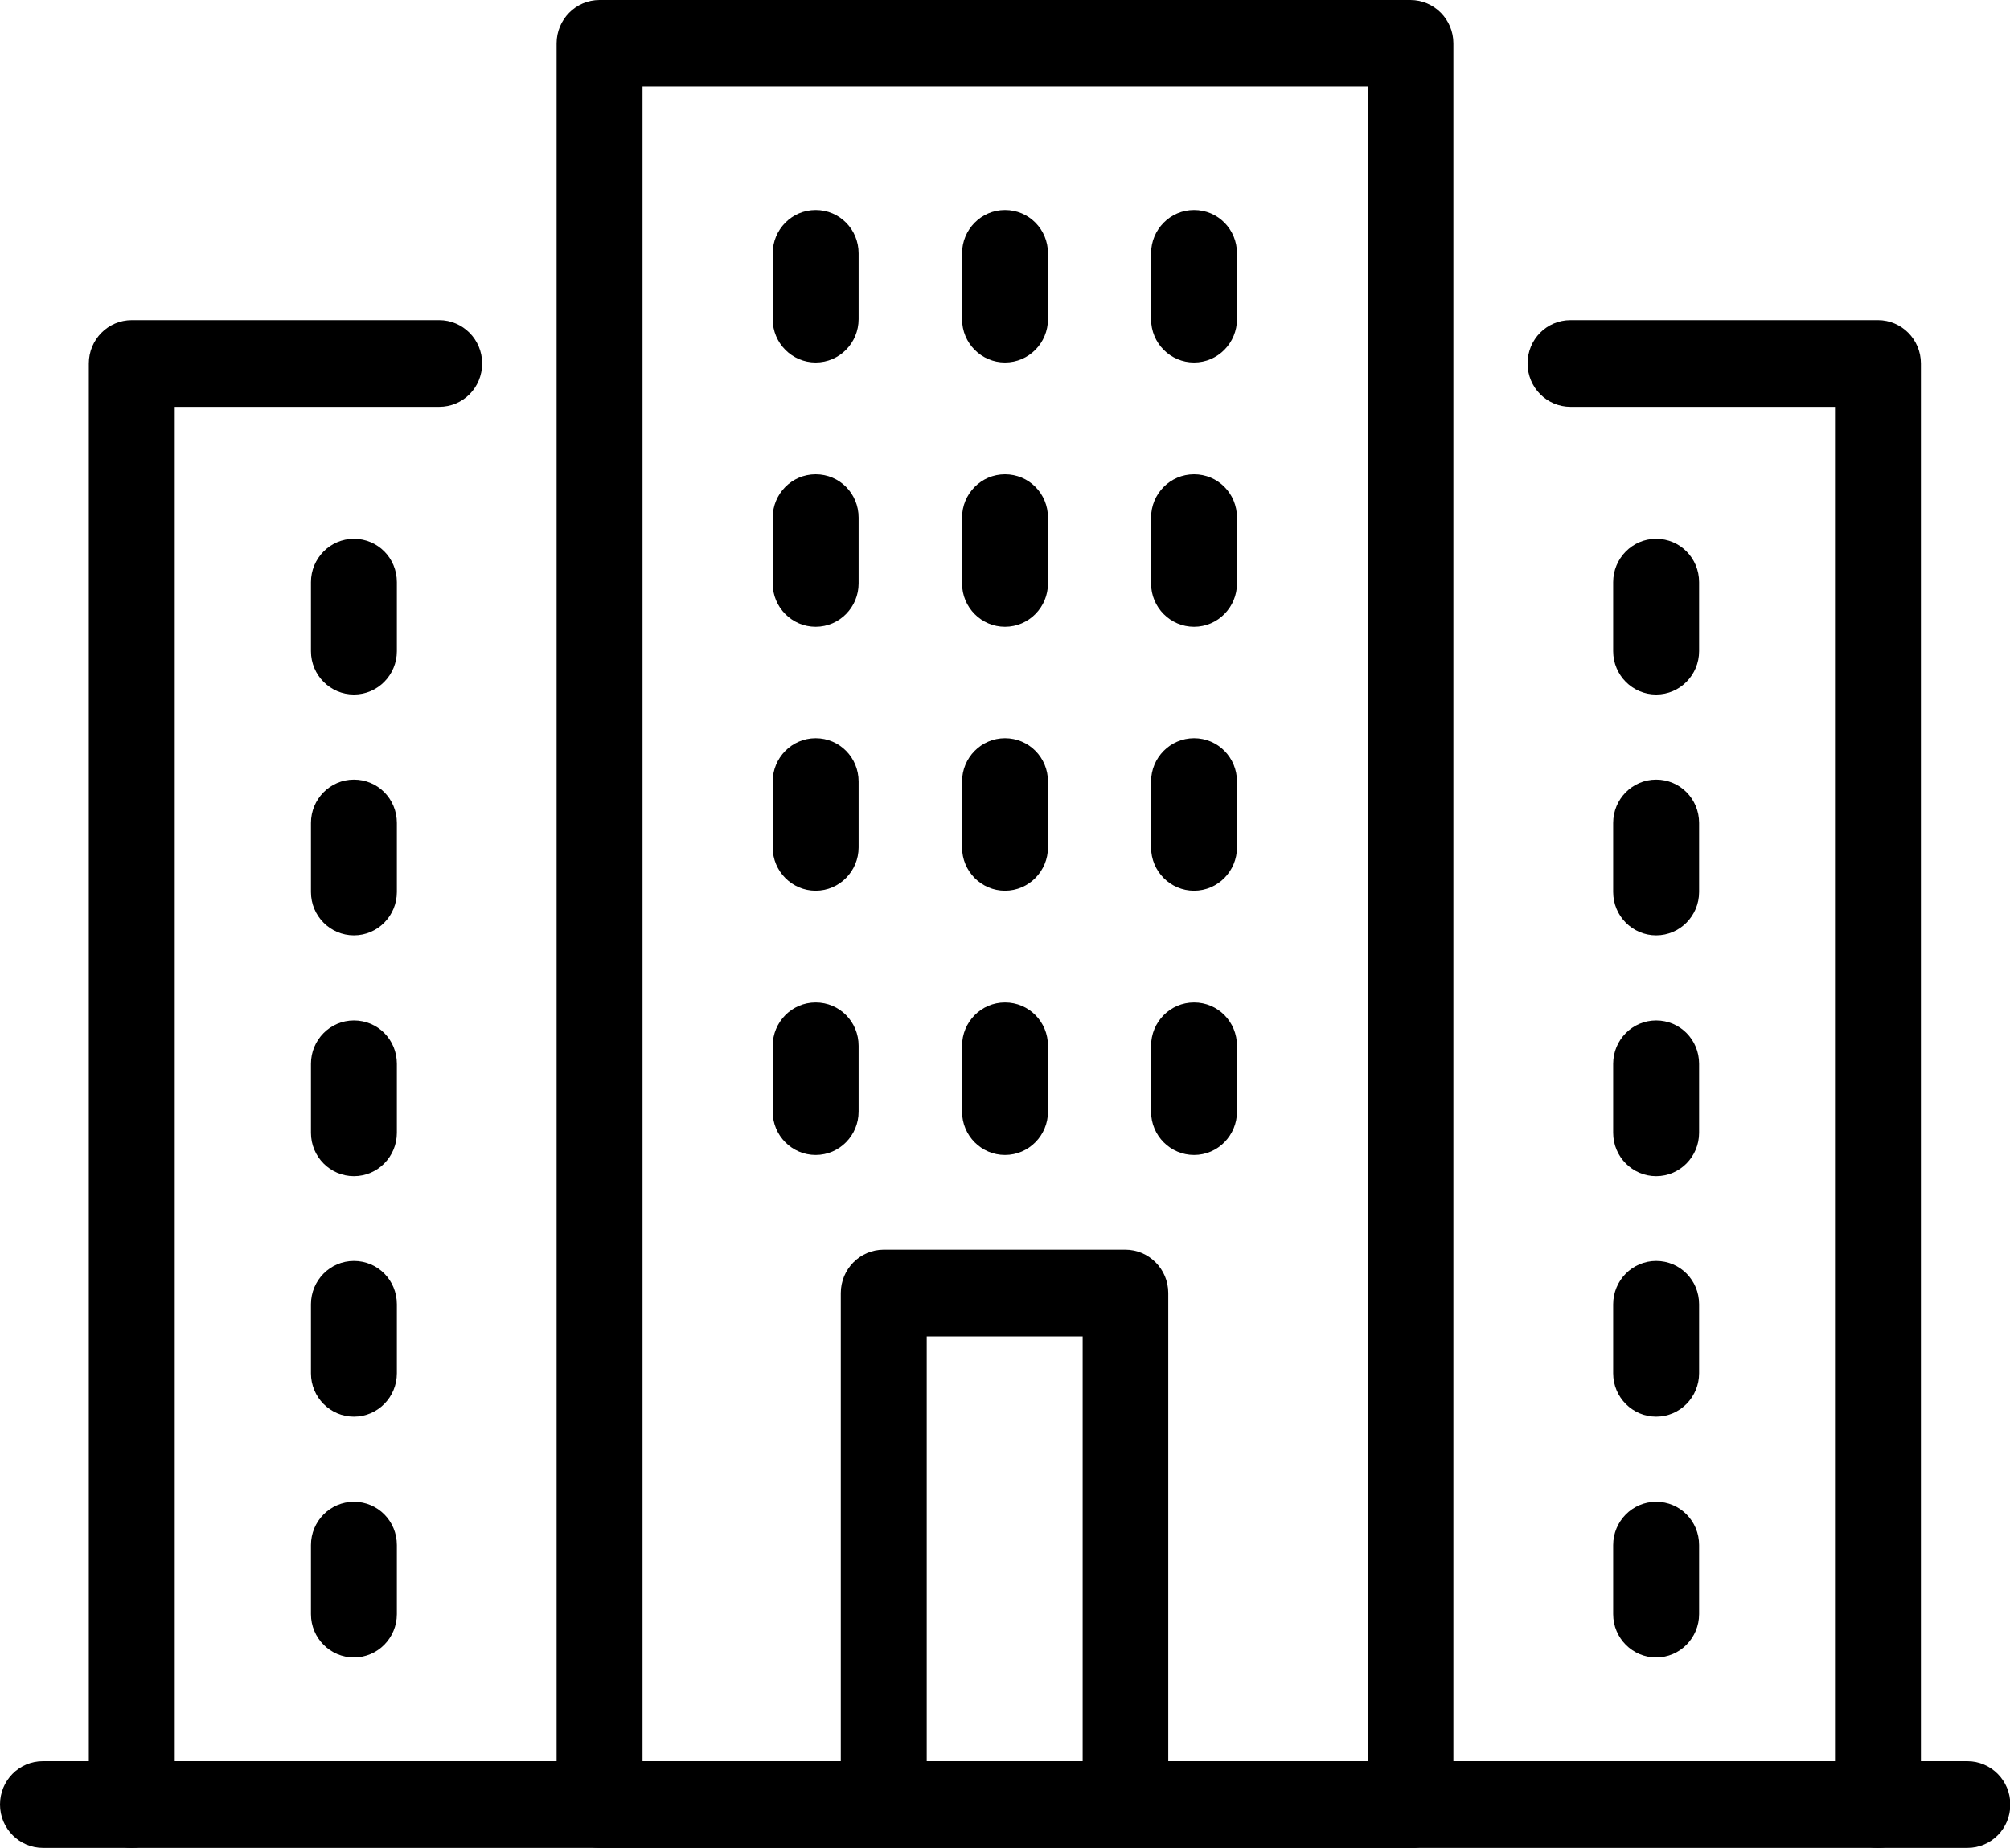 <svg width="87" height="80" viewBox="0 0 87 80" fill="none" xmlns="http://www.w3.org/2000/svg">
<g clip-path="url(#clip0_6283_4124)">
<path d="M61.049 80H25.951C24.932 80 24.092 79.166 24.092 78.123V1.877C24.092 0.848 24.918 0 25.951 0H61.049C62.068 0 62.908 0.834 62.908 1.877V78.137C62.908 79.166 62.082 80.014 61.049 80.014V80ZM27.811 76.261H59.203V3.739H27.811V76.261Z" fill="black"/>
<path d="M35.305 15.694C34.286 15.694 33.445 14.86 33.445 13.818V10.968C33.445 9.939 34.272 9.091 35.305 9.091C36.338 9.091 37.164 9.925 37.164 10.968V13.818C37.164 14.846 36.338 15.694 35.305 15.694Z" fill="black"/>
<path d="M43.5 15.694C42.481 15.694 41.641 14.86 41.641 13.818V10.968C41.641 9.939 42.467 9.091 43.5 9.091C44.533 9.091 45.36 9.925 45.36 10.968V13.818C45.36 14.846 44.533 15.694 43.5 15.694Z" fill="black"/>
<path d="M51.682 15.694C50.663 15.694 49.822 14.86 49.822 13.818V10.968C49.822 9.939 50.649 9.091 51.682 9.091C52.715 9.091 53.541 9.925 53.541 10.968V13.818C53.541 14.846 52.715 15.694 51.682 15.694Z" fill="black"/>
<path d="M81.285 80C80.266 80 79.425 79.166 79.425 78.123V17.613H67.979C66.959 17.613 66.119 16.779 66.119 15.736C66.119 14.693 66.946 13.859 67.979 13.859H81.285C82.304 13.859 83.144 14.693 83.144 15.736V78.123C83.144 79.152 82.318 80 81.285 80Z" fill="black"/>
<path d="M71.684 30.068C70.665 30.068 69.824 29.234 69.824 28.191V25.202C69.824 24.174 70.651 23.326 71.684 23.326C72.717 23.326 73.543 24.16 73.543 25.202V28.191C73.543 29.22 72.717 30.068 71.684 30.068Z" fill="black"/>
<path d="M71.684 40.493C70.665 40.493 69.824 39.659 69.824 38.617V35.628C69.824 34.599 70.651 33.752 71.684 33.752C72.717 33.752 73.543 34.586 73.543 35.628V38.617C73.543 39.645 72.717 40.493 71.684 40.493Z" fill="black"/>
<path d="M71.684 50.919C70.665 50.919 69.824 50.085 69.824 49.043V46.054C69.824 45.025 70.651 44.177 71.684 44.177C72.717 44.177 73.543 45.011 73.543 46.054V49.043C73.543 50.071 72.717 50.919 71.684 50.919Z" fill="black"/>
<path d="M71.684 61.331C70.665 61.331 69.824 60.497 69.824 59.454V56.466C69.824 55.437 70.651 54.589 71.684 54.589C72.717 54.589 73.543 55.423 73.543 56.466V59.454C73.543 60.483 72.717 61.331 71.684 61.331Z" fill="black"/>
<path d="M71.684 71.757C70.665 71.757 69.824 70.923 69.824 69.88V66.891C69.824 65.863 70.651 65.015 71.684 65.015C72.717 65.015 73.543 65.849 73.543 66.891V69.88C73.543 70.909 72.717 71.757 71.684 71.757Z" fill="black"/>
<path d="M5.703 80C4.684 80 3.844 79.166 3.844 78.123V15.736C3.844 14.707 4.67 13.859 5.703 13.859H19.009C20.029 13.859 20.869 14.693 20.869 15.736C20.869 16.779 20.043 17.613 19.009 17.613H7.563V78.123C7.563 79.152 6.736 80 5.703 80Z" fill="black"/>
<path d="M15.319 30.068C14.299 30.068 13.459 29.234 13.459 28.191V25.202C13.459 24.174 14.286 23.326 15.319 23.326C16.352 23.326 17.178 24.16 17.178 25.202V28.191C17.178 29.22 16.352 30.068 15.319 30.068Z" fill="black"/>
<path d="M15.319 40.493C14.299 40.493 13.459 39.659 13.459 38.617V35.628C13.459 34.599 14.286 33.752 15.319 33.752C16.352 33.752 17.178 34.586 17.178 35.628V38.617C17.178 39.645 16.352 40.493 15.319 40.493Z" fill="black"/>
<path d="M15.319 50.919C14.299 50.919 13.459 50.085 13.459 49.043V46.054C13.459 45.025 14.286 44.177 15.319 44.177C16.352 44.177 17.178 45.011 17.178 46.054V49.043C17.178 50.071 16.352 50.919 15.319 50.919Z" fill="black"/>
<path d="M15.319 61.331C14.299 61.331 13.459 60.497 13.459 59.454V56.466C13.459 55.437 14.286 54.589 15.319 54.589C16.352 54.589 17.178 55.423 17.178 56.466V59.454C17.178 60.483 16.352 61.331 15.319 61.331Z" fill="black"/>
<path d="M15.319 71.757C14.299 71.757 13.459 70.923 13.459 69.88V66.891C13.459 65.863 14.286 65.015 15.319 65.015C16.352 65.015 17.178 65.849 17.178 66.891V69.88C17.178 70.909 16.352 71.757 15.319 71.757Z" fill="black"/>
<path d="M35.305 27.135C34.286 27.135 33.445 26.301 33.445 25.258V22.408C33.445 21.38 34.272 20.532 35.305 20.532C36.338 20.532 37.164 21.366 37.164 22.408V25.258C37.164 26.287 36.338 27.135 35.305 27.135Z" fill="black"/>
<path d="M43.5 27.135C42.481 27.135 41.641 26.301 41.641 25.258V22.408C41.641 21.38 42.467 20.532 43.5 20.532C44.533 20.532 45.36 21.366 45.36 22.408V25.258C45.36 26.287 44.533 27.135 43.5 27.135Z" fill="black"/>
<path d="M51.682 27.135C50.663 27.135 49.822 26.301 49.822 25.258V22.408C49.822 21.38 50.649 20.532 51.682 20.532C52.715 20.532 53.541 21.366 53.541 22.408V25.258C53.541 26.287 52.715 27.135 51.682 27.135Z" fill="black"/>
<path d="M35.305 38.561C34.286 38.561 33.445 37.727 33.445 36.685V33.835C33.445 32.806 34.272 31.958 35.305 31.958C36.338 31.958 37.164 32.792 37.164 33.835V36.685C37.164 37.713 36.338 38.561 35.305 38.561Z" fill="black"/>
<path d="M43.5 38.561C42.481 38.561 41.641 37.727 41.641 36.685V33.835C41.641 32.806 42.467 31.958 43.5 31.958C44.533 31.958 45.36 32.792 45.36 33.835V36.685C45.36 37.713 44.533 38.561 43.5 38.561Z" fill="black"/>
<path d="M51.682 38.561C50.663 38.561 49.822 37.727 49.822 36.685V33.835C49.822 32.806 50.649 31.958 51.682 31.958C52.715 31.958 53.541 32.792 53.541 33.835V36.685C53.541 37.713 52.715 38.561 51.682 38.561Z" fill="black"/>
<path d="M35.305 50.002C34.286 50.002 33.445 49.168 33.445 48.125V45.275C33.445 44.247 34.272 43.399 35.305 43.399C36.338 43.399 37.164 44.233 37.164 45.275V48.125C37.164 49.154 36.338 50.002 35.305 50.002Z" fill="black"/>
<path d="M43.5 50.002C42.481 50.002 41.641 49.168 41.641 48.125V45.275C41.641 44.247 42.467 43.399 43.5 43.399C44.533 43.399 45.36 44.233 45.36 45.275V48.125C45.36 49.154 44.533 50.002 43.5 50.002Z" fill="black"/>
<path d="M51.682 50.002C50.663 50.002 49.822 49.168 49.822 48.125V45.275C49.822 44.247 50.649 43.399 51.682 43.399C52.715 43.399 53.541 44.233 53.541 45.275V48.125C53.541 49.154 52.715 50.002 51.682 50.002Z" fill="black"/>
<path d="M48.721 79.194C47.702 79.194 46.861 78.36 46.861 77.317V57.856H40.112V77.317C40.112 78.346 39.285 79.194 38.252 79.194C37.219 79.194 36.393 78.36 36.393 77.317V55.979C36.393 54.95 37.219 54.102 38.252 54.102H48.707C49.726 54.102 50.567 54.937 50.567 55.979V77.317C50.567 78.346 49.74 79.194 48.707 79.194H48.721Z" fill="black"/>
<path d="M85.14 80H1.86C0.84 80 0 79.166 0 78.124C0 77.081 0.826 76.247 1.86 76.247H85.154C86.174 76.247 87.014 77.081 87.014 78.124C87.014 79.166 86.187 80 85.154 80H85.14Z" fill="black"/>
</g>
<defs>
<clipPath id="clip0_6283_4124">
<rect width="87" height="80" fill="white"/>
</clipPath>
</defs>
</svg>
